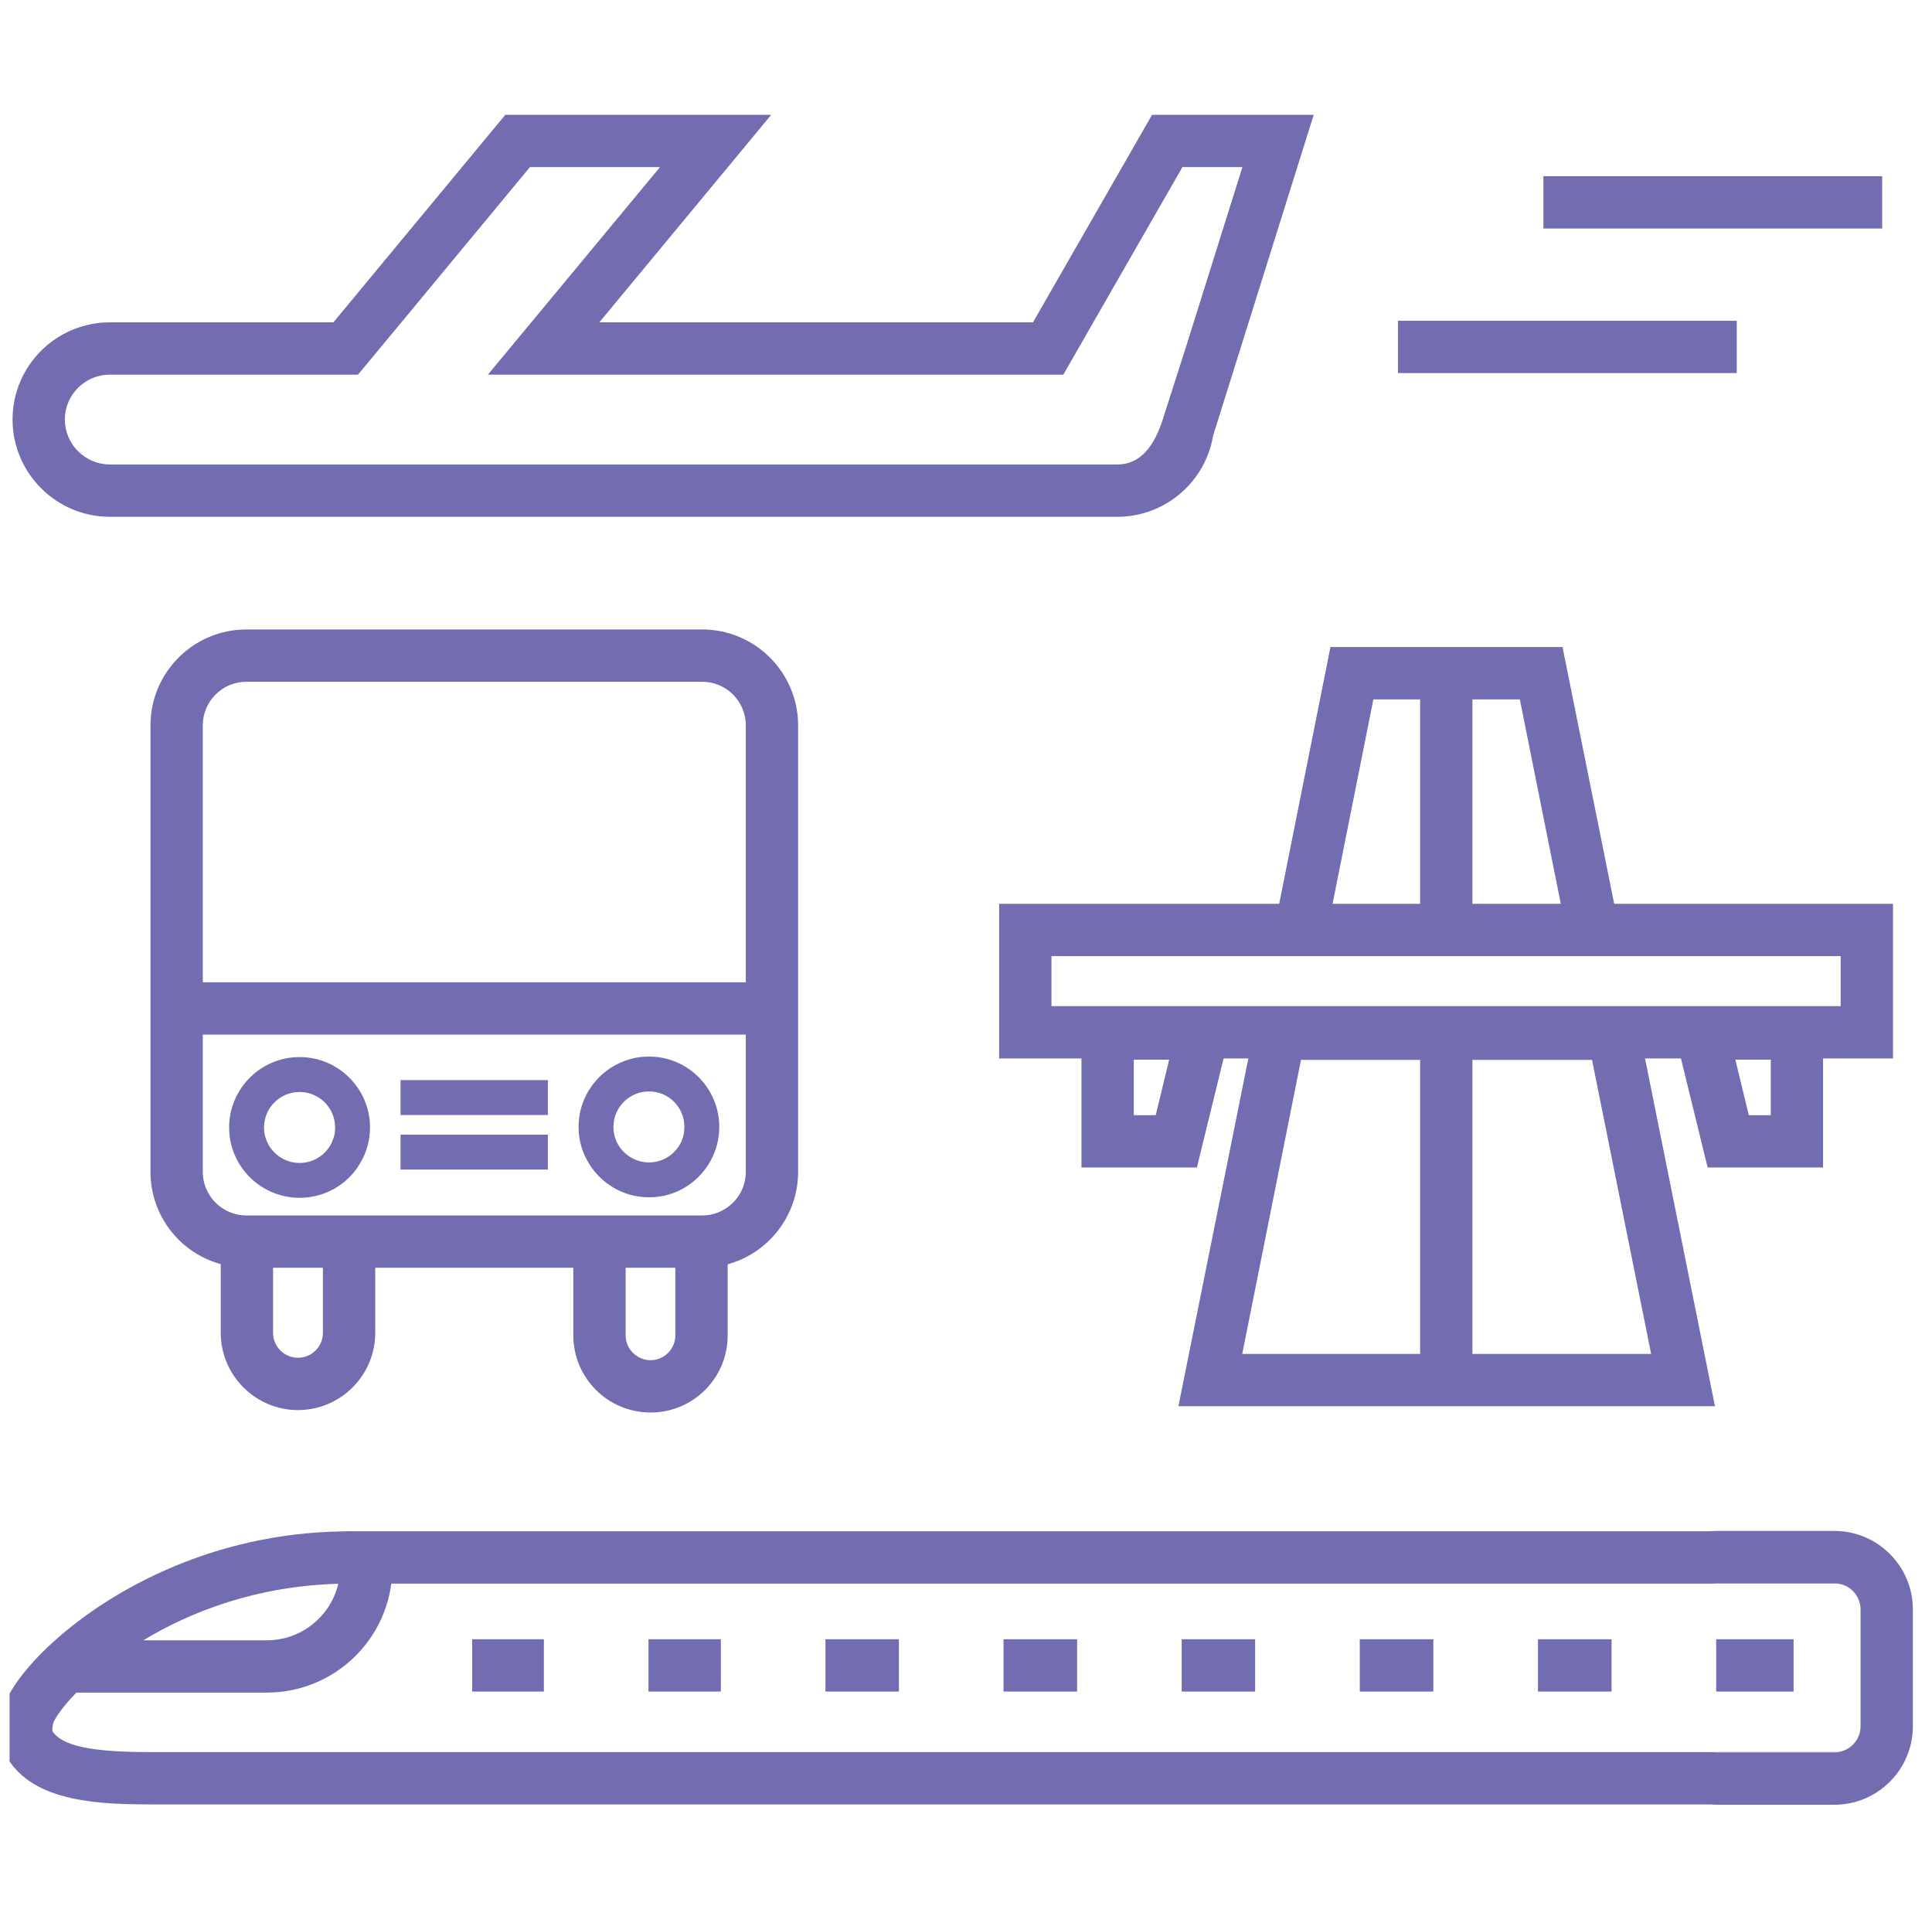 <svg xmlns="http://www.w3.org/2000/svg" width="101" height="100" viewBox="0 0 101 100" fill="none"><g clip-path="url(#clip0_285_2122)"><path d="M60.228 6L54.002 16.848H31.331L40.319 6H26.417L17.429 16.848H5.743C2.935 16.848 0.656 19.127 0.656 21.925C0.656 24.724 2.935 27.012 5.743 27.012H58.414C60.921 27.012 63.017 25.18 63.418 22.773L68.678 6H60.228ZM61.951 18.288C61.951 18.288 60.911 21.542 60.757 22.016C60.355 23.211 59.681 24.277 58.414 24.277H5.743C4.448 24.277 3.391 23.22 3.391 21.925C3.391 20.631 4.448 19.582 5.743 19.582H18.715L20.984 16.848L27.703 8.735H34.503L27.776 16.848L25.506 19.582H55.588L57.156 16.848L61.814 8.735H64.95L61.951 18.288Z" fill="#726CB0"></path><path d="M98.395 9.209H80.684V11.944H98.395V9.209Z" fill="#726CB0"></path><path d="M90.793 16.766H73.081V19.5H90.793V16.766Z" fill="#726CB0"></path><path d="M84.385 47.24L81.686 33.821H69.553L66.873 47.24H52.233V55.325H56.536V61.023H62.571L63.965 55.325H65.26L61.604 73.502H89.654L85.998 55.325H87.876L89.271 61.023H95.305V55.325H98.961V47.24H84.385ZM74.239 70.768H64.941L68.013 55.398H74.239V70.768ZM86.317 70.768H76.974V55.398H83.227L86.317 70.768ZM76.974 36.556H79.453L81.595 47.24H76.974V36.556ZM71.796 36.556H74.239V47.24H69.663L71.796 36.556ZM60.419 58.288H59.271V55.389H61.121L60.419 58.288ZM92.571 58.288H91.422L90.72 55.389H92.571V58.288ZM96.226 52.591H54.968V49.974H96.226V52.591Z" fill="#726CB0"></path><path d="M36.709 32.901H12.88C10.109 32.901 7.867 35.152 7.867 37.914V61.251C7.867 63.557 9.425 65.499 11.54 66.073V69.665C11.54 71.889 13.354 73.703 15.579 73.703C17.803 73.703 19.617 71.889 19.617 69.665V66.264H29.972V69.801C29.972 72.025 31.777 73.83 34.011 73.83C36.244 73.83 38.04 72.025 38.04 69.801V66.082C40.155 65.508 41.723 63.557 41.723 61.251V37.914C41.723 35.152 39.471 32.901 36.709 32.901ZM16.882 69.665C16.882 70.385 16.299 70.968 15.579 70.968C14.858 70.968 14.275 70.385 14.275 69.665V66.264H16.882V69.665ZM35.305 69.801C35.305 70.512 34.722 71.096 34.011 71.096C33.3 71.096 32.707 70.512 32.707 69.801V66.264H35.305V69.801ZM38.988 61.251C38.988 62.016 38.614 62.691 38.031 63.101C37.657 63.375 37.201 63.53 36.709 63.53H12.88C12.379 63.53 11.914 63.365 11.54 63.092C10.975 62.682 10.601 62.007 10.601 61.251V54.077H38.988V61.251ZM38.988 51.342H10.601V37.914C10.601 36.656 11.622 35.635 12.88 35.635H36.709C37.967 35.635 38.988 36.656 38.988 37.914V51.342Z" fill="#726CB0"></path><path d="M15.661 55.252C13.628 55.252 11.978 56.903 11.978 58.935C11.978 59.537 12.124 60.111 12.388 60.613C12.817 61.451 13.564 62.098 14.467 62.408C14.84 62.536 15.242 62.609 15.661 62.609C16.025 62.609 16.381 62.554 16.718 62.454C17.639 62.181 18.405 61.561 18.86 60.74C19.17 60.212 19.344 59.592 19.344 58.935C19.344 56.903 17.694 55.252 15.661 55.252ZM15.661 60.786C14.813 60.786 14.093 60.212 13.874 59.437C13.829 59.282 13.801 59.108 13.801 58.935C13.801 57.905 14.64 57.076 15.661 57.076C16.682 57.076 17.52 57.905 17.52 58.935C17.52 59.136 17.493 59.327 17.429 59.501C17.192 60.248 16.49 60.786 15.661 60.786Z" fill="#726CB0"></path><path d="M33.929 55.225C31.896 55.225 30.246 56.875 30.246 58.899C30.246 59.601 30.438 60.248 30.784 60.804C31.258 61.597 32.042 62.199 32.963 62.454C33.273 62.536 33.592 62.582 33.929 62.582C34.312 62.582 34.676 62.527 35.023 62.417C35.934 62.135 36.691 61.497 37.147 60.676C37.438 60.148 37.602 59.546 37.602 58.899C37.602 56.875 35.953 55.225 33.929 55.225ZM33.929 60.758C33.154 60.758 32.489 60.284 32.206 59.61C32.115 59.391 32.069 59.145 32.069 58.899C32.069 57.878 32.899 57.048 33.929 57.048C34.959 57.048 35.779 57.878 35.779 58.899C35.779 59.127 35.743 59.346 35.67 59.546C35.406 60.257 34.722 60.758 33.929 60.758Z" fill="#726CB0"></path><path d="M28.641 56.456H20.939V58.279H28.641V56.456Z" fill="#726CB0"></path><path d="M28.641 59.309H20.939V61.132H28.641V59.309Z" fill="#726CB0"></path><path d="M95.898 82.755H89.781C89.717 82.755 89.653 82.755 89.599 82.773H96.071C96.016 82.755 95.961 82.755 95.898 82.755ZM89.781 91.597H95.898C95.961 91.597 96.016 91.597 96.071 91.579H89.599C89.653 91.597 89.717 91.597 89.781 91.597Z" fill="#726CB0"></path><path d="M95.898 80.02H89.781C89.635 80.02 89.498 80.029 89.362 80.038H18.642C18.359 80.029 18.076 80.038 17.794 80.047C11.176 80.166 5.907 83.028 2.88 85.736C1.786 86.711 0.993 87.668 0.529 88.47C0.355 88.78 0.219 89.072 0.146 89.327C-0.018 89.911 -0.009 90.64 -0 90.84V91.078L0.091 91.296C1.203 94.076 4.667 94.314 7.821 94.314H89.362C89.498 94.314 89.635 94.332 89.781 94.332H95.898C98.158 94.332 100 92.49 100 90.23V84.122C100 81.861 98.158 80.02 95.898 80.02ZM17.684 82.782C17.283 84.478 15.761 85.736 13.947 85.736H7.493C9.982 84.231 13.409 82.901 17.684 82.782ZM97.265 90.23C97.265 90.922 96.746 91.497 96.071 91.579C96.016 91.597 95.962 91.597 95.898 91.597H89.781C89.717 91.597 89.653 91.597 89.599 91.579H7.821C4.749 91.579 3.227 91.251 2.735 90.476C2.735 90.312 2.753 90.166 2.771 90.102C2.853 89.829 3.263 89.218 3.993 88.47H13.947C17.274 88.47 20.036 85.991 20.456 82.773H89.599C89.653 82.755 89.717 82.755 89.781 82.755H95.898C95.962 82.755 96.016 82.755 96.071 82.773C96.746 82.855 97.265 83.429 97.265 84.122V90.23Z" fill="#726CB0"></path><path d="M28.432 85.681H24.685V88.416H28.432V85.681Z" fill="#726CB0"></path><path d="M37.684 85.681H33.901V88.416H37.684V85.681Z" fill="#726CB0"></path><path d="M46.992 85.681H43.154V88.416H46.992V85.681Z" fill="#726CB0"></path><path d="M56.308 85.681H52.461V88.416H56.308V85.681Z" fill="#726CB0"></path><path d="M65.615 85.681H61.777V88.416H65.615V85.681Z" fill="#726CB0"></path><path d="M74.931 85.681H71.085V88.416H74.931V85.681Z" fill="#726CB0"></path><path d="M84.248 85.681H80.401V88.416H84.248V85.681Z" fill="#726CB0"></path><path d="M93.764 85.681H89.717V88.416H93.764V85.681Z" fill="#726CB0"></path></g><defs><clipPath id="clip0_285_2122"><rect width="100" height="100" fill="white" transform="translate(0.5)"></rect></clipPath></defs></svg>